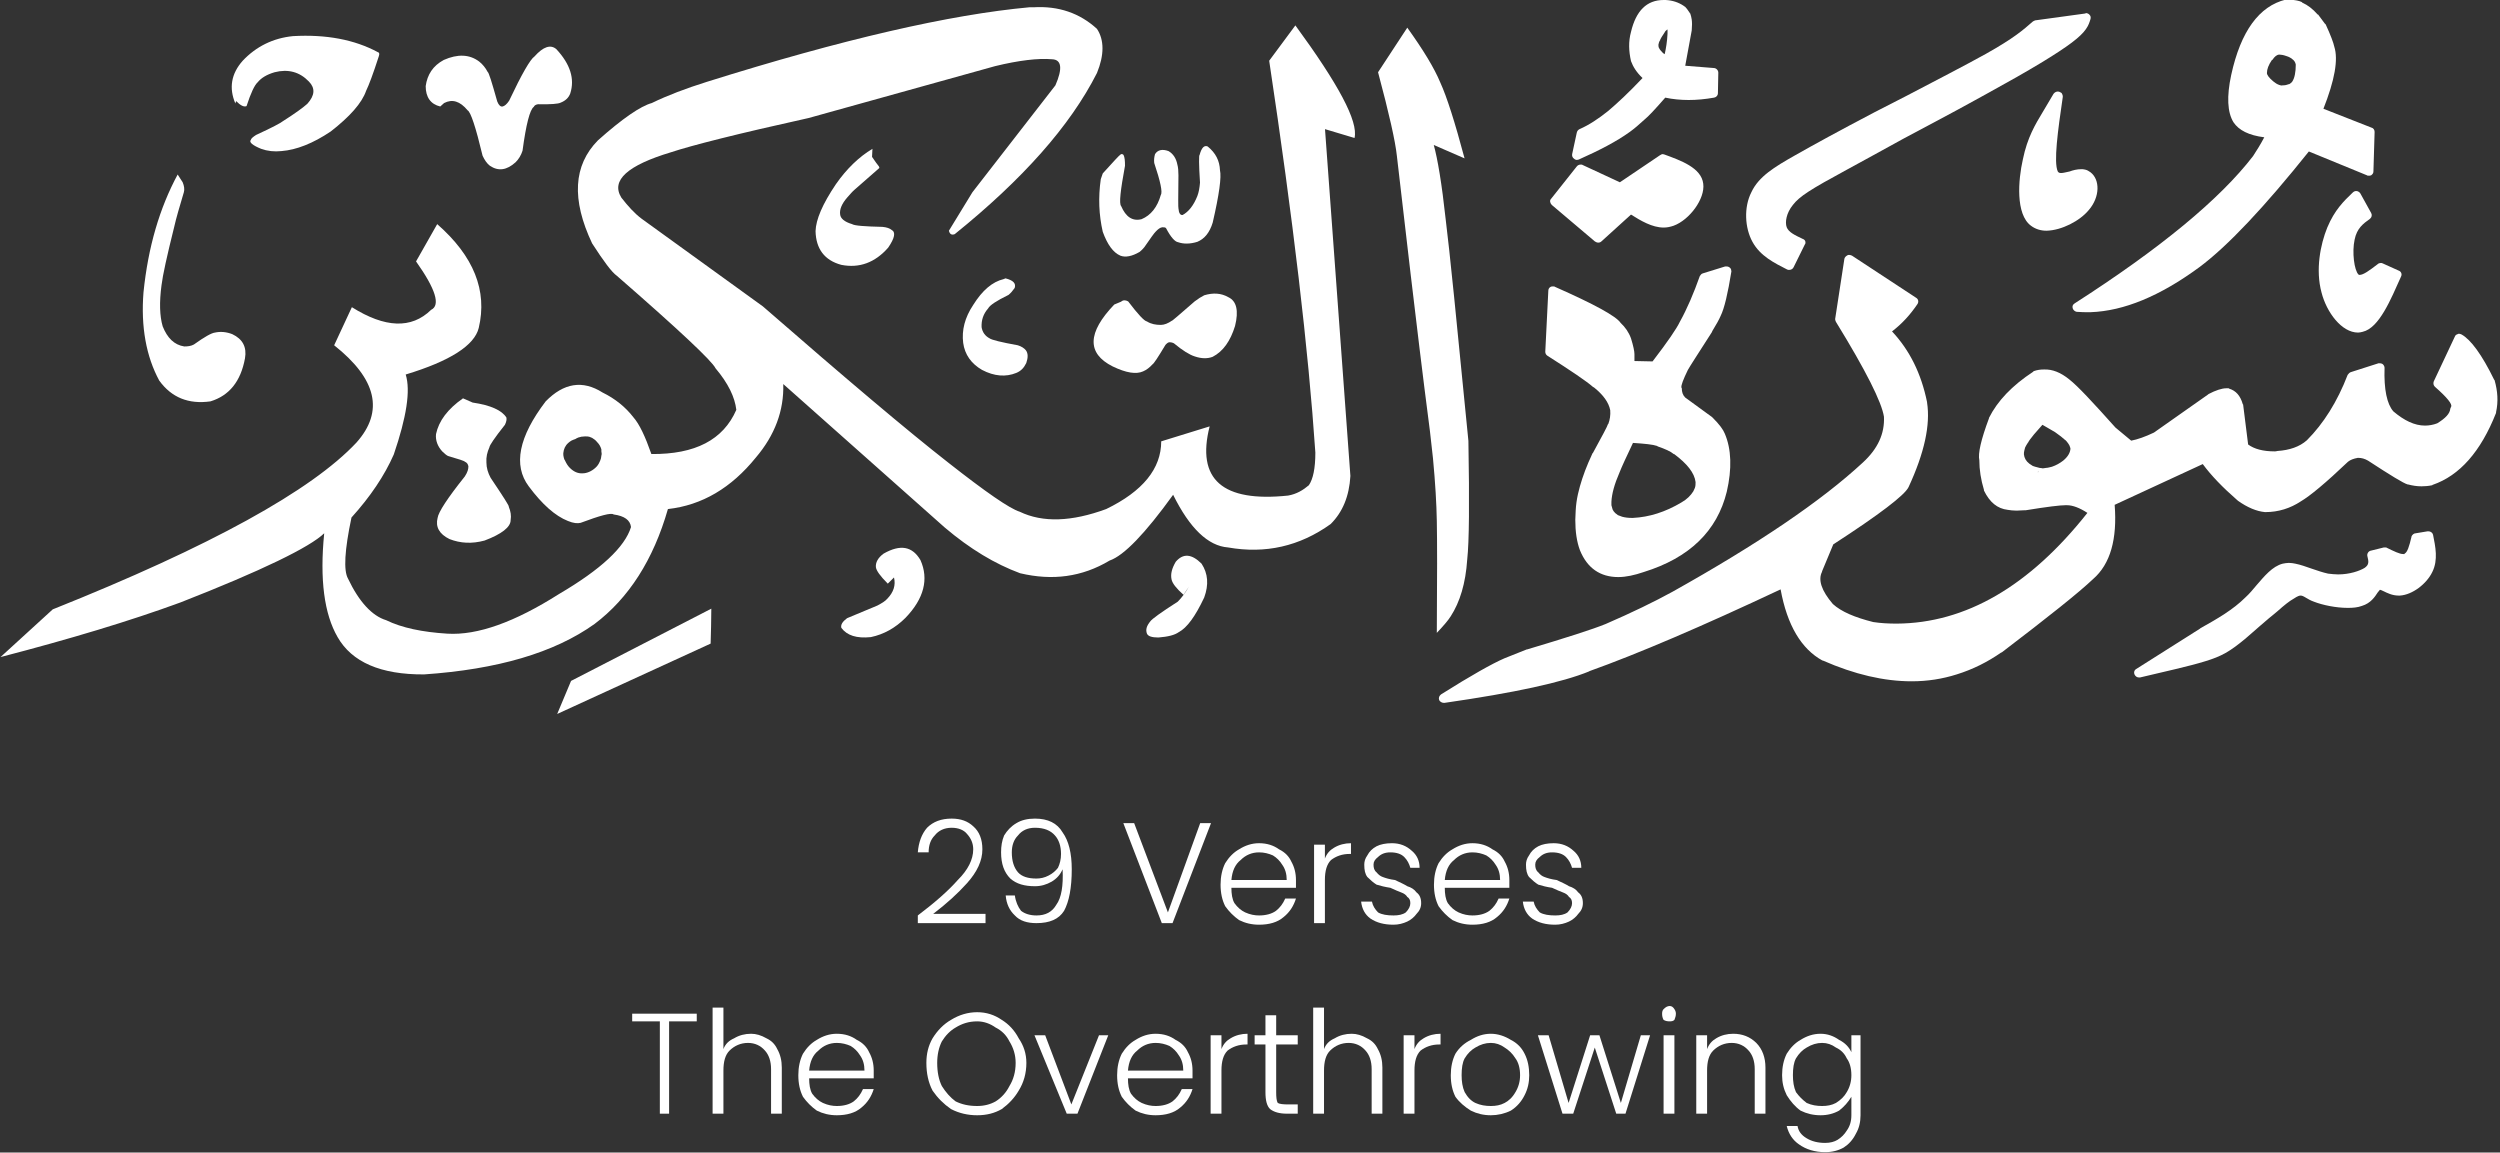 <svg xmlns="http://www.w3.org/2000/svg" xmlns:xlink="http://www.w3.org/1999/xlink" zoomAndPan="magnify" preserveAspectRatio="xMidYMid meet" version="1.0" viewBox="2.3 8.5 25.4 11.71"><rect x="2.3" y="8.5" width="25.4" height="11.71" fill="#333333" stroke="none"/><defs><g/><clipPath id="f1f96a680f"><path d="M 20 8.496 L 24 8.496 L 24 12 L 20 12 Z M 20 8.496 " clip-rule="nonzero"/></clipPath><clipPath id="4308261d23"><path d="M 23 13 L 27.699 13 L 27.699 15.754 L 23 15.754 Z M 23 13 " clip-rule="nonzero"/></clipPath><clipPath id="38b1fc99d3"><path d="M 23 8.496 L 27 8.496 L 27 12 L 23 12 Z M 23 8.496 " clip-rule="nonzero"/></clipPath><clipPath id="e52e708110"><path d="M 18 8.496 L 20 8.496 L 20 11 L 18 11 Z M 18 8.496 " clip-rule="nonzero"/></clipPath><clipPath id="34f74b6831"><path d="M 16 11 L 27.699 11 L 27.699 15.754 L 16 15.754 Z M 16 11 " clip-rule="nonzero"/></clipPath><clipPath id="4042ff1a25"><path d="M 16 8.496 L 18 8.496 L 18 15 L 16 15 Z M 16 8.496 " clip-rule="nonzero"/></clipPath><clipPath id="a3c2e938db"><path d="M 2.297 8.496 L 17 8.496 L 17 15.754 L 2.297 15.754 Z M 2.297 8.496 " clip-rule="nonzero"/></clipPath><clipPath id="56456bd400"><path d="M 6 8.496 L 9 8.496 L 9 11 L 6 11 Z M 6 8.496 " clip-rule="nonzero"/></clipPath><clipPath id="c1cec92bbd"><path d="M 4 8.496 L 7 8.496 L 7 11 L 4 11 Z M 4 8.496 " clip-rule="nonzero"/></clipPath><clipPath id="bf6310b5c7"><path d="M 7 14 L 10 14 L 10 15.754 L 7 15.754 Z M 7 14 " clip-rule="nonzero"/></clipPath></defs><path fill="#ffffff" d="M 23.207 9.43 C 23.191 9.43 23.176 9.438 23.164 9.453 L 23.055 9.637 C 22.98 9.762 22.898 9.895 22.852 10.121 C 22.805 10.328 22.777 10.676 22.934 10.793 C 22.98 10.828 23.035 10.844 23.09 10.844 L 23.094 10.844 C 23.246 10.84 23.43 10.746 23.523 10.633 C 23.637 10.5 23.637 10.324 23.539 10.25 C 23.523 10.238 23.504 10.227 23.484 10.223 C 23.469 10.219 23.457 10.219 23.445 10.219 C 23.402 10.219 23.359 10.23 23.328 10.242 C 23.289 10.25 23.262 10.258 23.242 10.258 C 23.223 10.258 23.215 10.254 23.207 10.242 C 23.164 10.148 23.207 9.832 23.258 9.484 C 23.258 9.469 23.254 9.457 23.246 9.445 C 23.234 9.438 23.223 9.43 23.207 9.43 Z M 23.207 9.43 " fill-opacity="1" fill-rule="nonzero"/><path fill="#ffffff" d="M 19.195 10.066 C 19.184 10.066 19.176 10.07 19.164 10.078 L 18.758 10.352 L 18.379 10.176 C 18.375 10.172 18.367 10.172 18.359 10.172 C 18.344 10.172 18.328 10.18 18.32 10.191 L 18.059 10.52 C 18.043 10.535 18.047 10.562 18.066 10.582 L 18.504 10.953 C 18.516 10.961 18.527 10.965 18.539 10.965 C 18.551 10.965 18.562 10.961 18.57 10.953 L 18.871 10.68 C 18.969 10.742 19.086 10.812 19.203 10.812 C 19.238 10.812 19.27 10.805 19.305 10.793 C 19.465 10.734 19.625 10.52 19.605 10.367 C 19.586 10.203 19.371 10.129 19.211 10.07 C 19.207 10.07 19.199 10.066 19.195 10.066 Z M 19.195 10.066 " fill-opacity="1" fill-rule="nonzero"/><g clip-path="url(#f1f96a680f)"><path fill="#ffffff" d="M 23.492 8.633 C 23.492 8.633 23.488 8.637 23.488 8.637 L 22.977 8.707 C 22.969 8.711 22.957 8.715 22.953 8.719 C 22.855 8.805 22.762 8.887 22.477 9.047 C 22.266 9.164 21.957 9.324 21.664 9.477 C 21.551 9.535 21.445 9.59 21.344 9.641 C 20.98 9.832 20.73 9.969 20.531 10.082 C 20.332 10.195 20.168 10.293 20.094 10.453 C 20.016 10.605 20.027 10.816 20.105 10.957 C 20.184 11.102 20.328 11.172 20.457 11.238 C 20.461 11.238 20.465 11.242 20.469 11.242 C 20.473 11.242 20.477 11.242 20.48 11.242 C 20.5 11.242 20.516 11.23 20.523 11.215 L 20.637 10.984 C 20.645 10.977 20.645 10.961 20.641 10.949 C 20.637 10.938 20.625 10.93 20.613 10.926 C 20.531 10.887 20.473 10.859 20.453 10.809 C 20.434 10.758 20.449 10.664 20.516 10.582 C 20.582 10.496 20.691 10.426 21.066 10.223 C 21.223 10.137 21.426 10.027 21.637 9.91 C 21.879 9.781 22.137 9.645 22.363 9.52 C 22.406 9.496 22.449 9.473 22.492 9.449 C 22.934 9.207 23.203 9.043 23.348 8.934 C 23.5 8.82 23.52 8.758 23.539 8.695 C 23.543 8.68 23.543 8.664 23.531 8.652 C 23.523 8.641 23.508 8.633 23.492 8.633 Z M 23.492 8.633 " fill-opacity="1" fill-rule="nonzero"/></g><path fill="#ffffff" d="M 26.238 10.441 C 26.227 10.441 26.215 10.445 26.203 10.457 C 26.113 10.543 26.02 10.633 25.945 10.812 C 25.875 10.984 25.824 11.242 25.887 11.473 C 25.938 11.672 26.09 11.879 26.258 11.879 C 26.273 11.879 26.289 11.875 26.305 11.871 C 26.473 11.832 26.59 11.543 26.695 11.309 C 26.707 11.285 26.695 11.258 26.672 11.25 L 26.508 11.176 C 26.5 11.172 26.496 11.172 26.488 11.172 C 26.477 11.172 26.465 11.176 26.457 11.184 C 26.371 11.25 26.312 11.293 26.273 11.293 C 26.27 11.293 26.266 11.293 26.262 11.289 C 26.219 11.246 26.195 11.062 26.223 10.934 C 26.246 10.82 26.309 10.773 26.379 10.723 C 26.398 10.707 26.402 10.684 26.391 10.664 L 26.281 10.465 C 26.273 10.453 26.262 10.445 26.246 10.441 C 26.242 10.441 26.242 10.441 26.238 10.441 Z M 26.238 10.441 " fill-opacity="1" fill-rule="nonzero"/><g clip-path="url(#4308261d23)"><path fill="#ffffff" d="M 26.973 13.898 C 26.969 13.898 26.969 13.898 26.965 13.898 L 26.844 13.918 C 26.824 13.918 26.809 13.934 26.801 13.949 L 26.801 13.953 C 26.777 14.055 26.758 14.113 26.73 14.125 L 26.73 14.129 C 26.727 14.129 26.723 14.129 26.715 14.129 C 26.68 14.129 26.625 14.102 26.551 14.066 C 26.547 14.062 26.539 14.062 26.531 14.062 C 26.527 14.062 26.523 14.062 26.52 14.062 L 26.391 14.094 C 26.363 14.098 26.348 14.125 26.352 14.148 C 26.367 14.207 26.371 14.238 26.324 14.27 C 26.273 14.301 26.172 14.336 26.055 14.336 C 26.023 14.336 25.988 14.332 25.953 14.328 C 25.898 14.316 25.844 14.297 25.785 14.277 C 25.73 14.258 25.676 14.238 25.621 14.227 C 25.602 14.223 25.578 14.219 25.555 14.219 C 25.535 14.219 25.512 14.223 25.492 14.227 C 25.387 14.254 25.305 14.355 25.227 14.445 C 25.191 14.488 25.156 14.531 25.113 14.57 C 24.988 14.695 24.824 14.789 24.656 14.883 C 24.652 14.887 24.652 14.887 24.652 14.887 L 24.004 15.297 C 23.984 15.309 23.977 15.332 23.988 15.355 C 23.996 15.371 24.012 15.383 24.031 15.383 C 24.035 15.383 24.039 15.383 24.043 15.383 C 24.289 15.324 24.539 15.27 24.703 15.219 C 24.871 15.168 24.953 15.121 25.109 14.992 C 25.156 14.953 25.207 14.906 25.262 14.859 C 25.32 14.809 25.379 14.758 25.438 14.711 C 25.504 14.652 25.562 14.605 25.605 14.582 C 25.645 14.555 25.664 14.551 25.672 14.551 C 25.688 14.551 25.699 14.555 25.73 14.574 C 25.75 14.586 25.777 14.602 25.809 14.613 C 25.898 14.648 26.035 14.676 26.152 14.676 L 26.156 14.676 C 26.207 14.676 26.254 14.672 26.297 14.656 C 26.387 14.629 26.43 14.562 26.457 14.52 C 26.469 14.504 26.477 14.496 26.48 14.492 C 26.484 14.492 26.496 14.496 26.52 14.508 C 26.551 14.523 26.605 14.551 26.668 14.551 C 26.676 14.551 26.68 14.551 26.684 14.551 C 26.809 14.543 26.953 14.434 27.012 14.312 C 27.074 14.188 27.043 14.051 27.02 13.934 C 27.016 13.914 26.996 13.898 26.973 13.898 Z M 26.973 13.898 " fill-opacity="1" fill-rule="nonzero"/></g><g clip-path="url(#38b1fc99d3)"><path fill="#ffffff" d="M 25.555 8.496 C 25.555 8.496 25.551 8.496 25.551 8.496 L 25.531 8.496 C 25.531 8.496 25.527 8.496 25.523 8.496 C 25.254 8.562 25.066 8.816 24.969 9.262 C 24.922 9.48 24.93 9.641 24.992 9.742 C 25.047 9.824 25.148 9.875 25.305 9.895 C 25.266 9.969 25.227 10.031 25.191 10.086 C 24.855 10.523 24.25 11.023 23.379 11.582 C 23.359 11.594 23.352 11.613 23.359 11.633 C 23.363 11.648 23.379 11.664 23.398 11.668 C 23.445 11.672 23.484 11.672 23.516 11.672 C 23.523 11.672 23.531 11.672 23.539 11.672 C 23.879 11.66 24.246 11.508 24.645 11.215 C 24.934 11 25.305 10.605 25.758 10.039 L 26.348 10.281 C 26.352 10.285 26.359 10.285 26.367 10.285 C 26.375 10.285 26.383 10.285 26.391 10.281 C 26.406 10.27 26.414 10.258 26.414 10.242 L 26.426 9.84 C 26.426 9.82 26.414 9.801 26.395 9.797 L 25.906 9.605 C 26.02 9.316 26.059 9.105 26.016 8.973 C 26.008 8.934 25.98 8.859 25.93 8.75 C 25.926 8.746 25.926 8.742 25.922 8.742 L 25.852 8.648 C 25.852 8.648 25.852 8.648 25.848 8.648 C 25.797 8.59 25.746 8.551 25.691 8.527 C 25.691 8.523 25.688 8.523 25.684 8.52 C 25.66 8.508 25.621 8.5 25.559 8.496 C 25.559 8.496 25.555 8.496 25.555 8.496 Z M 25.461 9.055 C 25.477 9.055 25.5 9.059 25.531 9.07 C 25.559 9.078 25.574 9.09 25.582 9.094 C 25.582 9.094 25.586 9.098 25.586 9.098 C 25.609 9.113 25.621 9.133 25.625 9.156 C 25.625 9.234 25.613 9.293 25.59 9.328 C 25.582 9.34 25.57 9.348 25.559 9.355 L 25.555 9.355 C 25.535 9.363 25.516 9.367 25.496 9.367 C 25.492 9.367 25.492 9.367 25.492 9.367 C 25.48 9.371 25.469 9.367 25.457 9.363 C 25.434 9.355 25.418 9.344 25.398 9.328 C 25.355 9.293 25.332 9.262 25.332 9.242 C 25.332 9.203 25.348 9.16 25.383 9.109 C 25.383 9.109 25.387 9.109 25.387 9.109 C 25.41 9.074 25.434 9.055 25.457 9.055 C 25.461 9.055 25.461 9.055 25.461 9.055 Z M 25.461 9.055 " fill-opacity="1" fill-rule="nonzero"/></g><path fill="#ffffff" d="M 19.84 11.207 C 19.836 11.207 19.832 11.207 19.828 11.207 L 19.602 11.277 C 19.586 11.281 19.578 11.293 19.57 11.305 C 19.508 11.48 19.441 11.637 19.367 11.77 C 19.336 11.836 19.246 11.969 19.09 12.172 L 18.906 12.168 C 18.906 12.145 18.906 12.117 18.906 12.098 C 18.906 12.07 18.895 12.016 18.871 11.938 C 18.848 11.875 18.812 11.824 18.766 11.781 C 18.719 11.711 18.496 11.59 18.098 11.414 C 18.094 11.41 18.086 11.41 18.078 11.41 C 18.07 11.41 18.062 11.41 18.055 11.414 C 18.039 11.422 18.031 11.438 18.031 11.453 L 18 12.074 C 18 12.09 18.008 12.105 18.02 12.113 C 18.266 12.27 18.422 12.375 18.488 12.434 C 18.488 12.434 18.488 12.434 18.492 12.434 C 18.59 12.512 18.645 12.59 18.66 12.668 C 18.664 12.719 18.656 12.766 18.641 12.805 C 18.641 12.805 18.641 12.809 18.637 12.809 C 18.633 12.828 18.578 12.93 18.484 13.102 C 18.48 13.105 18.48 13.105 18.48 13.105 C 18.465 13.137 18.453 13.168 18.438 13.199 C 18.391 13.309 18.355 13.418 18.332 13.52 C 18.32 13.574 18.312 13.629 18.309 13.688 L 18.305 13.781 C 18.305 13.902 18.32 14.004 18.352 14.09 C 18.426 14.273 18.559 14.363 18.742 14.363 C 18.82 14.363 18.906 14.344 19 14.312 C 19.465 14.168 19.746 13.895 19.844 13.496 C 19.898 13.262 19.891 13.062 19.824 12.906 C 19.809 12.867 19.77 12.812 19.699 12.742 C 19.699 12.742 19.695 12.738 19.695 12.738 L 19.422 12.539 C 19.398 12.516 19.387 12.484 19.387 12.445 C 19.387 12.445 19.387 12.441 19.383 12.438 C 19.379 12.414 19.402 12.355 19.449 12.258 C 19.473 12.215 19.555 12.09 19.695 11.871 C 19.695 11.871 19.695 11.871 19.695 11.867 C 19.738 11.797 19.766 11.746 19.781 11.711 C 19.82 11.633 19.855 11.48 19.891 11.258 C 19.891 11.246 19.887 11.23 19.879 11.223 C 19.867 11.211 19.855 11.207 19.84 11.207 Z M 18.891 13 C 19.012 13.008 19.094 13.016 19.137 13.031 C 19.137 13.031 19.141 13.035 19.141 13.035 C 19.219 13.062 19.273 13.086 19.305 13.113 C 19.309 13.113 19.309 13.113 19.309 13.113 C 19.441 13.211 19.516 13.305 19.527 13.398 C 19.527 13.418 19.527 13.438 19.52 13.457 L 19.504 13.492 C 19.477 13.535 19.438 13.574 19.383 13.605 C 19.219 13.703 19.055 13.754 18.891 13.762 C 18.887 13.762 18.883 13.762 18.879 13.762 C 18.844 13.762 18.809 13.758 18.781 13.75 C 18.766 13.746 18.754 13.738 18.738 13.734 L 18.719 13.719 C 18.711 13.715 18.703 13.703 18.695 13.695 L 18.684 13.676 C 18.68 13.664 18.676 13.648 18.672 13.633 L 18.672 13.598 C 18.676 13.516 18.703 13.418 18.754 13.301 C 18.777 13.242 18.824 13.141 18.891 13 Z M 18.891 13 " fill-opacity="1" fill-rule="nonzero"/><g clip-path="url(#e52e708110)"><path fill="#ffffff" d="M 19.203 8.5 C 19.031 8.5 18.922 8.609 18.871 8.824 C 18.844 8.922 18.848 9.02 18.871 9.121 C 18.891 9.176 18.926 9.234 18.988 9.293 C 18.848 9.441 18.73 9.551 18.637 9.629 C 18.539 9.707 18.445 9.77 18.348 9.812 C 18.332 9.82 18.324 9.832 18.32 9.848 L 18.273 10.066 C 18.27 10.086 18.277 10.102 18.293 10.113 C 18.301 10.121 18.312 10.125 18.32 10.125 C 18.328 10.125 18.336 10.121 18.34 10.121 C 18.551 10.027 18.723 9.938 18.859 9.84 C 18.902 9.809 18.953 9.766 19.008 9.715 C 19.047 9.684 19.117 9.609 19.219 9.492 C 19.293 9.508 19.375 9.516 19.457 9.516 C 19.539 9.516 19.625 9.508 19.715 9.492 C 19.738 9.488 19.754 9.469 19.754 9.449 L 19.758 9.238 C 19.758 9.215 19.738 9.191 19.711 9.191 L 19.422 9.168 L 19.488 8.809 C 19.492 8.762 19.492 8.727 19.488 8.699 C 19.484 8.676 19.48 8.656 19.473 8.637 C 19.469 8.637 19.469 8.633 19.469 8.633 C 19.449 8.602 19.434 8.582 19.422 8.57 C 19.414 8.566 19.41 8.562 19.406 8.559 C 19.352 8.523 19.293 8.504 19.223 8.5 L 19.215 8.5 C 19.211 8.5 19.207 8.5 19.203 8.5 Z M 19.215 8.5 Z M 19.238 8.801 C 19.238 8.801 19.242 8.801 19.242 8.801 C 19.242 8.805 19.242 8.809 19.242 8.812 L 19.242 8.816 C 19.242 8.82 19.242 8.828 19.242 8.844 C 19.238 8.922 19.227 8.988 19.215 9.043 C 19.211 9.047 19.211 9.051 19.211 9.051 C 19.199 9.043 19.188 9.031 19.168 9.008 C 19.164 9 19.156 8.992 19.152 8.98 C 19.152 8.973 19.148 8.969 19.152 8.961 L 19.148 8.961 C 19.152 8.941 19.156 8.922 19.168 8.906 C 19.168 8.906 19.168 8.906 19.168 8.902 C 19.172 8.891 19.188 8.867 19.211 8.832 C 19.219 8.816 19.227 8.809 19.234 8.805 C 19.234 8.801 19.238 8.801 19.238 8.801 Z M 19.238 8.801 " fill-opacity="1" fill-rule="nonzero"/></g><g clip-path="url(#34f74b6831)"><path fill="#ffffff" d="M 21.09 11.09 C 21.082 11.09 21.074 11.09 21.07 11.094 C 21.055 11.102 21.043 11.113 21.039 11.129 L 20.945 11.742 C 20.945 11.75 20.949 11.762 20.953 11.77 C 21.258 12.266 21.418 12.586 21.441 12.734 C 21.449 12.906 21.379 13.059 21.227 13.199 C 20.805 13.59 20.16 14.027 19.293 14.512 C 19.109 14.613 18.883 14.723 18.613 14.84 C 18.477 14.895 18.211 14.98 17.816 15.098 C 17.816 15.098 17.812 15.098 17.812 15.098 L 17.586 15.188 C 17.461 15.242 17.246 15.363 16.941 15.555 C 16.922 15.57 16.914 15.59 16.922 15.613 C 16.93 15.629 16.949 15.641 16.969 15.641 C 16.969 15.641 16.973 15.641 16.977 15.641 C 17.684 15.539 18.172 15.434 18.449 15.32 L 18.445 15.32 C 18.945 15.141 19.594 14.863 20.391 14.488 C 20.457 14.852 20.602 15.094 20.816 15.211 C 20.816 15.211 20.816 15.211 20.82 15.211 C 21.141 15.352 21.441 15.422 21.723 15.422 C 21.883 15.422 22.035 15.398 22.18 15.352 C 22.344 15.301 22.492 15.227 22.633 15.129 C 22.633 15.129 22.633 15.129 22.637 15.129 C 23.113 14.766 23.422 14.52 23.566 14.383 C 23.742 14.23 23.812 13.977 23.785 13.629 L 24.68 13.215 C 24.766 13.332 24.883 13.453 25.031 13.582 C 25.035 13.582 25.035 13.586 25.035 13.586 C 25.133 13.656 25.227 13.695 25.312 13.703 C 25.312 13.703 25.312 13.703 25.316 13.703 C 25.449 13.703 25.57 13.664 25.676 13.594 C 25.77 13.539 25.93 13.406 26.156 13.191 C 26.18 13.172 26.211 13.16 26.254 13.152 L 26.25 13.152 C 26.254 13.152 26.258 13.152 26.262 13.152 C 26.293 13.152 26.324 13.16 26.359 13.18 C 26.586 13.328 26.719 13.41 26.762 13.422 C 26.766 13.422 26.766 13.422 26.766 13.422 C 26.812 13.434 26.855 13.441 26.902 13.441 C 26.938 13.441 26.973 13.438 27.012 13.43 C 27.012 13.426 27.016 13.426 27.016 13.426 C 27.289 13.332 27.504 13.09 27.66 12.695 C 27.66 12.691 27.66 12.691 27.66 12.688 C 27.684 12.578 27.676 12.473 27.645 12.363 C 27.645 12.363 27.645 12.359 27.641 12.359 C 27.516 12.102 27.402 11.949 27.309 11.898 C 27.301 11.895 27.293 11.891 27.285 11.891 C 27.281 11.891 27.273 11.891 27.27 11.895 C 27.258 11.898 27.246 11.906 27.242 11.918 L 27.027 12.375 C 27.02 12.395 27.023 12.414 27.039 12.43 C 27.164 12.539 27.219 12.609 27.203 12.633 C 27.199 12.641 27.199 12.645 27.195 12.652 C 27.191 12.703 27.145 12.75 27.062 12.801 C 27.023 12.816 26.98 12.824 26.938 12.824 C 26.832 12.824 26.727 12.773 26.617 12.68 C 26.551 12.605 26.52 12.457 26.527 12.238 C 26.527 12.227 26.523 12.215 26.512 12.203 C 26.504 12.195 26.492 12.191 26.477 12.191 C 26.473 12.191 26.469 12.191 26.465 12.191 L 26.184 12.281 C 26.172 12.285 26.16 12.297 26.152 12.309 C 26.047 12.582 25.906 12.805 25.738 12.973 C 25.664 13.039 25.562 13.074 25.438 13.082 C 25.426 13.086 25.418 13.086 25.41 13.086 C 25.293 13.086 25.203 13.062 25.141 13.016 L 25.09 12.609 C 25.086 12.609 25.086 12.605 25.086 12.605 C 25.062 12.52 25.016 12.469 24.949 12.449 C 24.945 12.445 24.945 12.445 24.941 12.445 C 24.934 12.445 24.926 12.445 24.918 12.445 C 24.875 12.445 24.812 12.465 24.738 12.504 C 24.734 12.508 24.734 12.508 24.734 12.508 L 24.184 12.895 C 24.094 12.938 24.016 12.965 23.953 12.977 L 23.793 12.844 C 23.562 12.586 23.41 12.422 23.324 12.355 C 23.238 12.285 23.152 12.25 23.066 12.254 C 23.031 12.254 23 12.258 22.965 12.27 C 22.961 12.273 22.957 12.273 22.957 12.277 C 22.742 12.418 22.594 12.574 22.508 12.746 C 22.508 12.75 22.508 12.75 22.508 12.75 C 22.426 12.969 22.395 13.109 22.41 13.176 C 22.41 13.273 22.426 13.375 22.457 13.477 C 22.457 13.48 22.457 13.484 22.457 13.484 C 22.516 13.605 22.594 13.668 22.699 13.68 C 22.723 13.684 22.754 13.688 22.789 13.688 C 22.816 13.688 22.844 13.684 22.875 13.684 C 22.879 13.684 22.879 13.684 22.883 13.684 C 23.102 13.648 23.234 13.633 23.285 13.633 C 23.285 13.633 23.289 13.633 23.289 13.633 C 23.293 13.633 23.293 13.633 23.297 13.633 C 23.297 13.633 23.301 13.633 23.301 13.633 C 23.359 13.633 23.43 13.66 23.508 13.711 C 22.918 14.457 22.27 14.832 21.57 14.836 C 21.488 14.836 21.41 14.832 21.332 14.82 C 21.145 14.773 21.008 14.715 20.922 14.637 C 20.805 14.5 20.77 14.391 20.812 14.309 C 20.812 14.309 20.812 14.309 20.812 14.305 L 20.926 14.031 C 21.395 13.727 21.652 13.531 21.691 13.449 C 21.852 13.102 21.914 12.816 21.879 12.59 C 21.879 12.586 21.879 12.586 21.879 12.586 C 21.82 12.297 21.703 12.059 21.523 11.867 C 21.625 11.789 21.707 11.699 21.781 11.59 C 21.797 11.566 21.789 11.539 21.77 11.527 L 21.117 11.098 C 21.109 11.094 21.098 11.09 21.09 11.09 Z M 23.051 12.816 C 23.098 12.844 23.141 12.867 23.18 12.891 C 23.23 12.926 23.258 12.949 23.266 12.957 C 23.27 12.957 23.27 12.957 23.27 12.961 C 23.289 12.973 23.301 12.988 23.312 13.004 L 23.324 13.023 L 23.332 13.043 L 23.336 13.059 C 23.332 13.102 23.309 13.141 23.262 13.18 C 23.227 13.207 23.191 13.227 23.148 13.242 C 23.129 13.246 23.105 13.254 23.086 13.254 C 23.078 13.254 23.07 13.258 23.059 13.258 C 23.059 13.258 23.059 13.258 23.055 13.258 C 23.055 13.258 23.055 13.258 23.051 13.258 C 23.047 13.258 23.039 13.254 23.023 13.254 C 23.008 13.25 22.992 13.246 22.977 13.242 L 22.953 13.234 C 22.941 13.227 22.93 13.219 22.918 13.211 C 22.883 13.184 22.867 13.152 22.863 13.117 C 22.863 13.105 22.863 13.09 22.867 13.078 L 22.875 13.047 C 22.883 13.031 22.891 13.016 22.902 13 C 22.902 12.996 22.906 12.996 22.906 12.996 C 22.91 12.984 22.93 12.957 22.965 12.914 C 22.992 12.883 23.023 12.848 23.051 12.816 Z M 23.047 13.258 C 23.035 13.258 23.027 13.262 23.02 13.27 C 23.027 13.262 23.035 13.258 23.047 13.258 Z M 23.012 13.281 C 23.012 13.285 23.008 13.285 23.008 13.289 C 23.008 13.293 23.008 13.293 23.008 13.297 C 23.008 13.297 23.004 13.297 23.004 13.297 C 23.004 13.293 23.008 13.289 23.012 13.281 Z M 23.012 13.281 " fill-opacity="1" fill-rule="nonzero"/></g><g clip-path="url(#4042ff1a25)"><path fill="#ffffff" d="M 16.598 8.781 L 16.301 9.234 C 16.414 9.656 16.477 9.938 16.492 10.082 L 16.633 11.293 C 16.688 11.754 16.75 12.281 16.828 12.879 L 16.859 13.156 C 16.883 13.41 16.895 13.621 16.898 13.793 C 16.902 13.992 16.902 14.371 16.898 14.93 C 16.965 14.859 17.012 14.805 17.039 14.762 C 17.133 14.617 17.191 14.426 17.207 14.184 C 17.227 14.004 17.23 13.602 17.219 12.98 C 17.102 11.785 17.027 11.035 16.988 10.727 C 16.949 10.367 16.906 10.113 16.867 9.973 L 17.18 10.109 C 17.082 9.742 17 9.484 16.934 9.34 C 16.871 9.188 16.758 9.004 16.598 8.781 " fill-opacity="1" fill-rule="nonzero"/></g><g clip-path="url(#a3c2e938db)"><path fill="#ffffff" d="M 8.242 12.934 L 8.25 12.934 C 8.266 12.934 8.277 12.934 8.289 12.938 C 8.305 12.945 8.316 12.949 8.316 12.949 C 8.336 12.961 8.352 12.973 8.367 12.992 C 8.391 13.016 8.402 13.039 8.41 13.066 L 8.41 13.086 C 8.414 13.102 8.414 13.117 8.41 13.129 L 8.406 13.156 C 8.402 13.168 8.398 13.184 8.391 13.195 C 8.383 13.215 8.367 13.238 8.348 13.254 C 8.309 13.289 8.262 13.309 8.219 13.309 C 8.172 13.312 8.129 13.293 8.09 13.254 C 8.07 13.234 8.055 13.211 8.039 13.176 C 8.035 13.172 8.031 13.164 8.027 13.145 C 8.023 13.133 8.023 13.117 8.023 13.105 C 8.027 13.062 8.043 13.027 8.074 13 C 8.082 12.992 8.094 12.984 8.105 12.977 C 8.121 12.969 8.133 12.965 8.145 12.961 C 8.152 12.957 8.164 12.949 8.176 12.945 C 8.195 12.938 8.219 12.934 8.242 12.934 M 12.801 8.574 L 12.758 8.574 C 11.953 8.648 10.863 8.898 9.48 9.332 C 9.27 9.398 9.082 9.469 8.922 9.547 C 8.809 9.578 8.625 9.703 8.375 9.926 C 8.125 10.18 8.105 10.527 8.316 10.973 C 8.434 11.156 8.516 11.266 8.566 11.301 C 9.199 11.852 9.535 12.168 9.57 12.242 C 9.699 12.395 9.766 12.535 9.781 12.664 C 9.648 12.969 9.363 13.117 8.918 13.113 C 8.855 12.934 8.797 12.809 8.734 12.738 C 8.656 12.637 8.551 12.551 8.422 12.488 C 8.219 12.359 8.027 12.391 7.844 12.578 C 7.57 12.938 7.512 13.227 7.672 13.441 C 7.809 13.625 7.941 13.742 8.07 13.793 C 8.125 13.816 8.168 13.82 8.199 13.812 C 8.398 13.738 8.508 13.707 8.535 13.727 C 8.645 13.742 8.703 13.785 8.711 13.855 C 8.648 14.059 8.406 14.285 7.98 14.535 C 7.531 14.82 7.152 14.957 6.844 14.938 C 6.59 14.922 6.383 14.879 6.223 14.801 C 6.082 14.758 5.949 14.617 5.836 14.379 C 5.789 14.297 5.801 14.09 5.871 13.758 C 6.062 13.547 6.207 13.332 6.301 13.117 C 6.43 12.738 6.473 12.469 6.422 12.305 C 6.875 12.168 7.121 12.008 7.164 11.832 C 7.254 11.453 7.113 11.102 6.742 10.777 L 6.527 11.156 C 6.727 11.438 6.777 11.602 6.68 11.648 C 6.48 11.844 6.211 11.832 5.875 11.621 L 5.695 12.008 C 6.129 12.352 6.203 12.68 5.922 12.996 C 5.465 13.484 4.438 14.051 2.836 14.691 L 2.305 15.176 C 3.012 14.992 3.621 14.809 4.133 14.621 C 4.961 14.297 5.449 14.059 5.594 13.918 C 5.547 14.387 5.594 14.738 5.73 14.973 C 5.875 15.227 6.168 15.355 6.609 15.352 C 7.352 15.301 7.93 15.133 8.34 14.84 C 8.688 14.578 8.938 14.188 9.086 13.672 C 9.434 13.633 9.73 13.457 9.98 13.148 C 10.172 12.922 10.266 12.672 10.258 12.402 L 11.898 13.859 C 12.156 14.078 12.41 14.23 12.664 14.324 C 12.992 14.402 13.293 14.363 13.574 14.195 C 13.719 14.145 13.934 13.922 14.219 13.527 C 14.387 13.867 14.574 14.047 14.777 14.062 C 15.156 14.129 15.504 14.051 15.82 13.824 C 15.941 13.703 16.008 13.543 16.02 13.336 L 15.762 9.812 L 16.062 9.902 C 16.102 9.734 15.898 9.355 15.461 8.758 L 15.195 9.117 C 15.438 10.73 15.594 12.059 15.664 13.098 C 15.664 13.258 15.641 13.367 15.598 13.43 C 15.539 13.48 15.473 13.52 15.387 13.535 C 14.719 13.605 14.453 13.371 14.59 12.832 L 14.098 12.984 C 14.098 13.262 13.91 13.492 13.539 13.672 C 13.188 13.801 12.895 13.812 12.66 13.699 C 12.559 13.668 12.316 13.5 11.938 13.203 C 11.523 12.879 10.895 12.348 10.051 11.613 L 8.82 10.723 C 8.746 10.668 8.68 10.594 8.613 10.508 C 8.504 10.332 8.676 10.18 9.117 10.047 C 9.328 9.977 9.793 9.859 10.516 9.699 L 12.41 9.172 C 12.652 9.113 12.848 9.09 12.988 9.102 C 13.086 9.105 13.098 9.195 13.023 9.367 L 12.18 10.453 L 11.941 10.844 C 11.949 10.879 11.969 10.891 12 10.879 C 12.688 10.324 13.172 9.781 13.445 9.242 C 13.52 9.059 13.52 8.906 13.445 8.793 C 13.27 8.633 13.055 8.559 12.801 8.574 Z M 12.801 8.574 " fill-opacity="1" fill-rule="nonzero"/></g><path fill="#ffffff" d="M 13.621 11.594 C 13.348 11.879 13.34 12.09 13.605 12.223 C 13.742 12.289 13.844 12.305 13.914 12.273 C 13.949 12.258 13.98 12.234 14.008 12.203 C 14.023 12.195 14.066 12.129 14.141 12.004 C 14.156 11.988 14.168 11.977 14.184 11.977 C 14.195 11.977 14.211 11.98 14.227 11.988 C 14.316 12.062 14.387 12.105 14.438 12.121 C 14.508 12.145 14.57 12.145 14.621 12.125 C 14.727 12.07 14.801 11.965 14.848 11.812 C 14.887 11.656 14.863 11.559 14.781 11.52 C 14.707 11.477 14.625 11.473 14.535 11.5 C 14.504 11.516 14.473 11.535 14.438 11.562 C 14.281 11.699 14.203 11.766 14.207 11.758 C 14.168 11.785 14.129 11.801 14.094 11.801 C 14.043 11.801 13.996 11.793 13.953 11.766 C 13.926 11.762 13.863 11.695 13.762 11.562 C 13.734 11.547 13.711 11.547 13.688 11.566 Z M 13.621 11.594 " fill-opacity="1" fill-rule="nonzero"/><path fill="#ffffff" d="M 14.324 14.543 C 14.25 14.477 14.211 14.426 14.203 14.387 C 14.191 14.332 14.207 14.273 14.246 14.207 C 14.32 14.121 14.406 14.125 14.508 14.227 C 14.574 14.328 14.582 14.441 14.535 14.57 C 14.445 14.762 14.359 14.879 14.277 14.922 C 14.234 14.953 14.168 14.969 14.07 14.977 C 14.004 14.977 13.965 14.965 13.953 14.938 C 13.938 14.898 13.949 14.859 13.988 14.812 C 14.004 14.789 14.094 14.723 14.266 14.613 C 14.305 14.574 14.344 14.523 14.379 14.461 Z M 14.324 14.543 " fill-opacity="1" fill-rule="nonzero"/><path fill="#ffffff" d="M 11.32 14.43 C 11.242 14.352 11.203 14.297 11.199 14.262 C 11.195 14.215 11.219 14.168 11.277 14.125 C 11.449 14.027 11.57 14.051 11.652 14.191 C 11.738 14.383 11.688 14.582 11.5 14.777 C 11.398 14.879 11.281 14.945 11.148 14.973 C 11.004 14.988 10.906 14.957 10.848 14.879 C 10.84 14.848 10.859 14.816 10.906 14.781 L 11.215 14.652 C 11.258 14.629 11.293 14.609 11.316 14.582 C 11.379 14.516 11.402 14.445 11.383 14.367 Z M 11.32 14.43 " fill-opacity="1" fill-rule="nonzero"/><path fill="#ffffff" d="M 13.504 10.262 C 13.613 10.141 13.672 10.078 13.68 10.074 C 13.691 10.062 13.703 10.062 13.715 10.074 C 13.727 10.098 13.73 10.133 13.73 10.184 C 13.684 10.434 13.668 10.57 13.691 10.594 C 13.738 10.703 13.805 10.75 13.898 10.727 C 13.992 10.688 14.059 10.605 14.094 10.48 C 14.113 10.453 14.09 10.344 14.027 10.156 C 14.023 10.125 14.027 10.094 14.035 10.066 C 14.062 10.023 14.109 10.012 14.172 10.035 C 14.219 10.062 14.25 10.109 14.262 10.172 C 14.27 10.199 14.273 10.238 14.273 10.281 C 14.27 10.5 14.27 10.613 14.273 10.617 C 14.277 10.668 14.293 10.688 14.316 10.684 C 14.375 10.652 14.426 10.59 14.465 10.492 C 14.48 10.453 14.488 10.406 14.492 10.355 C 14.48 10.168 14.48 10.074 14.488 10.074 C 14.508 10 14.535 9.973 14.57 9.988 C 14.652 10.055 14.691 10.133 14.695 10.23 C 14.711 10.297 14.688 10.473 14.621 10.762 C 14.59 10.863 14.539 10.926 14.465 10.957 C 14.391 10.98 14.324 10.98 14.27 10.961 C 14.238 10.957 14.195 10.91 14.148 10.82 C 14.141 10.809 14.129 10.809 14.109 10.809 C 14.086 10.812 14.066 10.828 14.043 10.852 C 14.027 10.867 13.988 10.922 13.926 11.012 C 13.91 11.031 13.895 11.047 13.879 11.059 C 13.801 11.105 13.734 11.117 13.684 11.098 C 13.609 11.066 13.551 10.984 13.504 10.855 C 13.465 10.684 13.457 10.508 13.484 10.32 Z M 13.504 10.262 " fill-opacity="1" fill-rule="nonzero"/><path fill="#ffffff" d="M 12.496 11.336 C 12.383 11.363 12.281 11.449 12.188 11.598 C 12.102 11.727 12.07 11.855 12.086 11.984 C 12.102 12.102 12.168 12.195 12.277 12.258 C 12.402 12.324 12.52 12.332 12.625 12.289 C 12.672 12.27 12.703 12.238 12.727 12.188 C 12.746 12.133 12.746 12.09 12.723 12.059 C 12.707 12.039 12.68 12.02 12.641 12.008 C 12.469 11.977 12.375 11.953 12.355 11.938 C 12.309 11.914 12.281 11.875 12.273 11.824 C 12.27 11.754 12.289 11.691 12.34 11.633 C 12.355 11.602 12.426 11.555 12.547 11.496 C 12.57 11.477 12.59 11.453 12.609 11.426 C 12.625 11.379 12.594 11.348 12.516 11.328 Z M 12.496 11.336 " fill-opacity="1" fill-rule="nonzero"/><path fill="#ffffff" d="M 11.164 10.012 C 11.027 10.094 10.902 10.215 10.793 10.371 C 10.656 10.574 10.59 10.73 10.586 10.848 C 10.59 11.027 10.676 11.145 10.848 11.191 C 11.031 11.227 11.191 11.168 11.324 11.016 C 11.391 10.918 11.402 10.859 11.359 10.836 C 11.34 10.82 11.309 10.809 11.266 10.805 C 11.086 10.801 10.98 10.793 10.957 10.777 C 10.879 10.754 10.84 10.719 10.836 10.68 C 10.828 10.629 10.852 10.57 10.91 10.504 C 10.938 10.473 10.961 10.445 10.984 10.426 L 11.234 10.207 C 11.234 10.203 11.234 10.199 11.23 10.191 C 11.215 10.172 11.191 10.141 11.16 10.094 Z M 11.164 10.012 " fill-opacity="1" fill-rule="nonzero"/><path fill="#ffffff" d="M 7.004 12.547 C 6.848 12.656 6.758 12.777 6.73 12.91 C 6.723 12.973 6.746 13.035 6.793 13.086 C 6.816 13.109 6.836 13.125 6.852 13.133 C 6.961 13.164 7.02 13.184 7.023 13.191 C 7.043 13.199 7.055 13.215 7.059 13.238 C 7.059 13.266 7.051 13.297 7.023 13.34 C 6.848 13.559 6.754 13.703 6.746 13.762 C 6.723 13.852 6.762 13.926 6.867 13.977 C 6.977 14.02 7.094 14.027 7.223 13.992 C 7.398 13.926 7.488 13.855 7.488 13.785 C 7.496 13.738 7.488 13.695 7.469 13.648 C 7.477 13.645 7.414 13.547 7.285 13.355 C 7.258 13.305 7.242 13.254 7.242 13.199 C 7.238 13.145 7.25 13.094 7.273 13.043 C 7.273 13.027 7.324 12.949 7.43 12.816 C 7.445 12.785 7.449 12.762 7.445 12.742 C 7.398 12.668 7.285 12.617 7.102 12.59 Z M 7.004 12.547 " fill-opacity="1" fill-rule="nonzero"/><g clip-path="url(#56456bd400)"><path fill="#ffffff" d="M 6.773 9.582 C 6.676 9.559 6.625 9.488 6.625 9.375 C 6.641 9.258 6.699 9.168 6.809 9.109 C 6.949 9.047 7.07 9.051 7.168 9.125 C 7.203 9.152 7.234 9.191 7.254 9.23 C 7.266 9.234 7.297 9.336 7.352 9.531 C 7.367 9.57 7.387 9.586 7.406 9.582 C 7.426 9.578 7.449 9.559 7.473 9.523 C 7.602 9.25 7.688 9.102 7.73 9.074 C 7.82 8.973 7.895 8.949 7.953 9 C 8.094 9.152 8.141 9.301 8.094 9.449 C 8.078 9.492 8.047 9.523 7.996 9.543 C 7.973 9.555 7.898 9.562 7.766 9.559 C 7.746 9.562 7.73 9.57 7.723 9.586 C 7.684 9.613 7.645 9.762 7.609 10.031 C 7.594 10.078 7.57 10.117 7.539 10.148 C 7.449 10.23 7.363 10.242 7.277 10.184 C 7.246 10.16 7.223 10.125 7.203 10.082 C 7.133 9.789 7.082 9.637 7.051 9.621 C 6.973 9.527 6.895 9.504 6.812 9.547 Z M 6.773 9.582 " fill-opacity="1" fill-rule="nonzero"/></g><g clip-path="url(#c1cec92bbd)"><path fill="#ffffff" d="M 4.691 9.551 C 4.625 9.395 4.648 9.25 4.766 9.117 C 4.902 8.973 5.074 8.887 5.277 8.867 C 5.613 8.848 5.902 8.902 6.141 9.031 C 6.156 9.035 6.156 9.051 6.148 9.074 C 6.09 9.254 6.047 9.367 6.02 9.422 C 5.977 9.547 5.855 9.684 5.66 9.836 C 5.48 9.957 5.312 10.023 5.16 10.035 C 5.086 10.043 5.016 10.035 4.953 10.012 C 4.867 9.977 4.828 9.945 4.848 9.922 C 4.852 9.906 4.871 9.891 4.902 9.871 C 5.062 9.797 5.152 9.75 5.176 9.73 C 5.305 9.648 5.383 9.59 5.422 9.555 C 5.5 9.469 5.504 9.395 5.438 9.328 C 5.344 9.23 5.227 9.199 5.09 9.234 C 5.008 9.258 4.953 9.293 4.918 9.336 C 4.887 9.363 4.848 9.445 4.805 9.578 C 4.777 9.59 4.742 9.57 4.699 9.527 Z M 4.691 9.551 " fill-opacity="1" fill-rule="nonzero"/></g><path fill="#ffffff" d="M 4.105 10.273 C 3.922 10.613 3.805 11.008 3.758 11.469 C 3.73 11.82 3.785 12.121 3.918 12.367 C 4.043 12.539 4.215 12.609 4.438 12.578 C 4.629 12.52 4.746 12.375 4.789 12.141 C 4.809 12.027 4.766 11.945 4.66 11.895 C 4.598 11.871 4.539 11.867 4.484 11.879 C 4.449 11.883 4.379 11.922 4.27 12 C 4.242 12.016 4.207 12.02 4.172 12.02 C 4.07 12.004 4 11.934 3.953 11.816 C 3.922 11.711 3.918 11.57 3.941 11.398 C 3.953 11.297 3.996 11.102 4.07 10.805 C 4.09 10.715 4.125 10.598 4.168 10.453 C 4.176 10.426 4.172 10.391 4.156 10.352 Z M 4.105 10.273 " fill-opacity="1" fill-rule="nonzero"/><g clip-path="url(#bf6310b5c7)"><path fill="#ffffff" d="M 8.102 15.418 L 7.961 15.754 C 8.48 15.516 9 15.277 9.52 15.039 C 9.523 14.922 9.527 14.805 9.527 14.684 L 8.102 15.418 " fill-opacity="1" fill-rule="nonzero"/></g><g fill="#ffffff" fill-opacity="1"><g transform="translate(11.547, 17.879)"><g><path d="M 0.078 -0.078 C 0.254 -0.211 0.391 -0.332 0.484 -0.438 C 0.586 -0.539 0.641 -0.645 0.641 -0.75 C 0.641 -0.812 0.617 -0.863 0.578 -0.906 C 0.547 -0.945 0.492 -0.969 0.422 -0.969 C 0.348 -0.969 0.289 -0.941 0.25 -0.891 C 0.207 -0.848 0.188 -0.789 0.188 -0.719 L 0.078 -0.719 C 0.086 -0.82 0.117 -0.906 0.172 -0.969 C 0.234 -1.031 0.316 -1.062 0.422 -1.062 C 0.516 -1.062 0.586 -1.035 0.641 -0.984 C 0.703 -0.93 0.734 -0.852 0.734 -0.75 C 0.734 -0.633 0.68 -0.52 0.578 -0.406 C 0.484 -0.301 0.367 -0.195 0.234 -0.094 L 0.766 -0.094 L 0.766 0 L 0.078 0 Z M 0.078 -0.078 "/></g></g></g><g fill="#ffffff" fill-opacity="1"><g transform="translate(12.377, 17.879)"><g><path d="M 0.234 -0.281 C 0.242 -0.219 0.266 -0.164 0.297 -0.125 C 0.336 -0.094 0.391 -0.078 0.453 -0.078 C 0.547 -0.078 0.613 -0.113 0.656 -0.188 C 0.707 -0.258 0.727 -0.379 0.719 -0.547 C 0.695 -0.492 0.66 -0.453 0.609 -0.422 C 0.555 -0.391 0.5 -0.375 0.438 -0.375 C 0.332 -0.375 0.25 -0.398 0.188 -0.453 C 0.125 -0.516 0.094 -0.602 0.094 -0.719 C 0.094 -0.781 0.102 -0.836 0.125 -0.891 C 0.156 -0.941 0.195 -0.984 0.25 -1.016 C 0.301 -1.047 0.363 -1.062 0.438 -1.062 C 0.57 -1.062 0.664 -1.016 0.719 -0.922 C 0.781 -0.836 0.812 -0.711 0.812 -0.547 C 0.812 -0.359 0.785 -0.219 0.734 -0.125 C 0.68 -0.039 0.586 0 0.453 0 C 0.359 0 0.285 -0.023 0.234 -0.078 C 0.18 -0.129 0.148 -0.195 0.141 -0.281 Z M 0.453 -0.453 C 0.492 -0.453 0.535 -0.461 0.578 -0.484 C 0.617 -0.504 0.648 -0.531 0.672 -0.562 C 0.691 -0.602 0.703 -0.648 0.703 -0.703 C 0.703 -0.785 0.68 -0.848 0.641 -0.891 C 0.598 -0.941 0.531 -0.969 0.438 -0.969 C 0.363 -0.969 0.305 -0.941 0.266 -0.891 C 0.223 -0.848 0.203 -0.789 0.203 -0.719 C 0.203 -0.633 0.223 -0.566 0.266 -0.516 C 0.305 -0.473 0.367 -0.453 0.453 -0.453 Z M 0.453 -0.453 "/></g></g></g><g fill="#ffffff" fill-opacity="1"><g transform="translate(13.284, 17.879)"><g/></g></g><g fill="#ffffff" fill-opacity="1"><g transform="translate(13.682, 17.879)"><g><path d="M 0.922 -1.016 L 0.531 0 L 0.422 0 L 0.031 -1.016 L 0.141 -1.016 L 0.484 -0.109 L 0.812 -1.016 Z M 0.922 -1.016 "/></g></g></g><g fill="#ffffff" fill-opacity="1"><g transform="translate(14.639, 17.879)"><g><path d="M 0.828 -0.438 C 0.828 -0.406 0.828 -0.379 0.828 -0.359 L 0.172 -0.359 C 0.172 -0.297 0.18 -0.242 0.203 -0.203 C 0.234 -0.16 0.27 -0.129 0.312 -0.109 C 0.363 -0.086 0.41 -0.078 0.453 -0.078 C 0.523 -0.078 0.582 -0.094 0.625 -0.125 C 0.664 -0.156 0.695 -0.195 0.719 -0.25 L 0.828 -0.25 C 0.805 -0.176 0.766 -0.113 0.703 -0.062 C 0.641 -0.008 0.555 0.016 0.453 0.016 C 0.379 0.016 0.312 0 0.25 -0.031 C 0.195 -0.07 0.148 -0.117 0.109 -0.172 C 0.078 -0.234 0.062 -0.305 0.062 -0.391 C 0.062 -0.473 0.078 -0.547 0.109 -0.609 C 0.148 -0.672 0.195 -0.719 0.25 -0.75 C 0.312 -0.789 0.379 -0.812 0.453 -0.812 C 0.535 -0.812 0.602 -0.789 0.656 -0.75 C 0.719 -0.719 0.758 -0.676 0.781 -0.625 C 0.812 -0.57 0.828 -0.508 0.828 -0.438 Z M 0.734 -0.438 C 0.734 -0.5 0.719 -0.551 0.688 -0.594 C 0.664 -0.633 0.633 -0.664 0.594 -0.688 C 0.551 -0.707 0.504 -0.719 0.453 -0.719 C 0.379 -0.719 0.316 -0.691 0.266 -0.641 C 0.211 -0.598 0.18 -0.531 0.172 -0.438 Z M 0.734 -0.438 "/></g></g></g><g fill="#ffffff" fill-opacity="1"><g transform="translate(15.542, 17.879)"><g><path d="M 0.219 -0.656 C 0.238 -0.707 0.27 -0.742 0.312 -0.766 C 0.363 -0.797 0.422 -0.812 0.484 -0.812 L 0.484 -0.703 L 0.469 -0.703 C 0.395 -0.703 0.332 -0.68 0.281 -0.641 C 0.238 -0.598 0.219 -0.531 0.219 -0.438 L 0.219 0 L 0.109 0 L 0.109 -0.797 L 0.219 -0.797 Z M 0.219 -0.656 "/></g></g></g><g fill="#ffffff" fill-opacity="1"><g transform="translate(16.067, 17.879)"><g><path d="M 0.391 0.016 C 0.297 0.016 0.219 -0.004 0.156 -0.047 C 0.102 -0.086 0.07 -0.145 0.062 -0.219 L 0.172 -0.219 C 0.18 -0.176 0.203 -0.141 0.234 -0.109 C 0.273 -0.086 0.328 -0.078 0.391 -0.078 C 0.441 -0.078 0.484 -0.086 0.516 -0.109 C 0.547 -0.141 0.562 -0.172 0.562 -0.203 C 0.562 -0.234 0.551 -0.254 0.531 -0.266 C 0.52 -0.285 0.5 -0.301 0.469 -0.312 C 0.445 -0.32 0.41 -0.336 0.359 -0.359 C 0.305 -0.367 0.258 -0.379 0.219 -0.391 C 0.188 -0.41 0.156 -0.438 0.125 -0.469 C 0.102 -0.5 0.094 -0.539 0.094 -0.594 C 0.094 -0.625 0.102 -0.656 0.125 -0.688 C 0.145 -0.727 0.176 -0.758 0.219 -0.781 C 0.258 -0.801 0.312 -0.812 0.375 -0.812 C 0.457 -0.812 0.523 -0.785 0.578 -0.734 C 0.629 -0.691 0.656 -0.633 0.656 -0.562 L 0.562 -0.562 C 0.551 -0.602 0.531 -0.641 0.5 -0.672 C 0.469 -0.703 0.422 -0.719 0.359 -0.719 C 0.305 -0.719 0.266 -0.703 0.234 -0.672 C 0.203 -0.648 0.188 -0.625 0.188 -0.594 C 0.188 -0.562 0.195 -0.535 0.219 -0.516 C 0.238 -0.492 0.258 -0.477 0.281 -0.469 C 0.312 -0.457 0.352 -0.445 0.406 -0.438 C 0.457 -0.414 0.5 -0.395 0.531 -0.375 C 0.57 -0.363 0.602 -0.344 0.625 -0.312 C 0.656 -0.289 0.672 -0.254 0.672 -0.203 C 0.672 -0.16 0.656 -0.125 0.625 -0.094 C 0.602 -0.062 0.57 -0.035 0.531 -0.016 C 0.488 0.004 0.441 0.016 0.391 0.016 Z M 0.391 0.016 "/></g></g></g><g fill="#ffffff" fill-opacity="1"><g transform="translate(16.807, 17.879)"><g><path d="M 0.828 -0.438 C 0.828 -0.406 0.828 -0.379 0.828 -0.359 L 0.172 -0.359 C 0.172 -0.297 0.18 -0.242 0.203 -0.203 C 0.234 -0.16 0.27 -0.129 0.312 -0.109 C 0.363 -0.086 0.41 -0.078 0.453 -0.078 C 0.523 -0.078 0.582 -0.094 0.625 -0.125 C 0.664 -0.156 0.695 -0.195 0.719 -0.25 L 0.828 -0.25 C 0.805 -0.176 0.766 -0.113 0.703 -0.062 C 0.641 -0.008 0.555 0.016 0.453 0.016 C 0.379 0.016 0.312 0 0.25 -0.031 C 0.195 -0.07 0.148 -0.117 0.109 -0.172 C 0.078 -0.234 0.062 -0.305 0.062 -0.391 C 0.062 -0.473 0.078 -0.547 0.109 -0.609 C 0.148 -0.672 0.195 -0.719 0.25 -0.75 C 0.312 -0.789 0.379 -0.812 0.453 -0.812 C 0.535 -0.812 0.602 -0.789 0.656 -0.75 C 0.719 -0.719 0.758 -0.676 0.781 -0.625 C 0.812 -0.57 0.828 -0.508 0.828 -0.438 Z M 0.734 -0.438 C 0.734 -0.5 0.719 -0.551 0.688 -0.594 C 0.664 -0.633 0.633 -0.664 0.594 -0.688 C 0.551 -0.707 0.504 -0.719 0.453 -0.719 C 0.379 -0.719 0.316 -0.691 0.266 -0.641 C 0.211 -0.598 0.18 -0.531 0.172 -0.438 Z M 0.734 -0.438 "/></g></g></g><g fill="#ffffff" fill-opacity="1"><g transform="translate(17.71, 17.879)"><g><path d="M 0.391 0.016 C 0.297 0.016 0.219 -0.004 0.156 -0.047 C 0.102 -0.086 0.07 -0.145 0.062 -0.219 L 0.172 -0.219 C 0.18 -0.176 0.203 -0.141 0.234 -0.109 C 0.273 -0.086 0.328 -0.078 0.391 -0.078 C 0.441 -0.078 0.484 -0.086 0.516 -0.109 C 0.547 -0.141 0.562 -0.172 0.562 -0.203 C 0.562 -0.234 0.551 -0.254 0.531 -0.266 C 0.52 -0.285 0.5 -0.301 0.469 -0.312 C 0.445 -0.32 0.41 -0.336 0.359 -0.359 C 0.305 -0.367 0.258 -0.379 0.219 -0.391 C 0.188 -0.41 0.156 -0.438 0.125 -0.469 C 0.102 -0.5 0.094 -0.539 0.094 -0.594 C 0.094 -0.625 0.102 -0.656 0.125 -0.688 C 0.145 -0.727 0.176 -0.758 0.219 -0.781 C 0.258 -0.801 0.312 -0.812 0.375 -0.812 C 0.457 -0.812 0.523 -0.785 0.578 -0.734 C 0.629 -0.691 0.656 -0.633 0.656 -0.562 L 0.562 -0.562 C 0.551 -0.602 0.531 -0.641 0.5 -0.672 C 0.469 -0.703 0.422 -0.719 0.359 -0.719 C 0.305 -0.719 0.266 -0.703 0.234 -0.672 C 0.203 -0.648 0.188 -0.625 0.188 -0.594 C 0.188 -0.562 0.195 -0.535 0.219 -0.516 C 0.238 -0.492 0.258 -0.477 0.281 -0.469 C 0.312 -0.457 0.352 -0.445 0.406 -0.438 C 0.457 -0.414 0.5 -0.395 0.531 -0.375 C 0.57 -0.363 0.602 -0.344 0.625 -0.312 C 0.656 -0.289 0.672 -0.254 0.672 -0.203 C 0.672 -0.16 0.656 -0.125 0.625 -0.094 C 0.602 -0.062 0.57 -0.035 0.531 -0.016 C 0.488 0.004 0.441 0.016 0.391 0.016 Z M 0.391 0.016 "/></g></g></g><g fill="#ffffff" fill-opacity="1"><g transform="translate(8.676, 19.815)"><g><path d="M 0.703 -1.016 L 0.703 -0.938 L 0.422 -0.938 L 0.422 0 L 0.328 0 L 0.328 -0.938 L 0.047 -0.938 L 0.047 -1.016 Z M 0.703 -1.016 "/></g></g></g><g fill="#ffffff" fill-opacity="1"><g transform="translate(9.431, 19.815)"><g><path d="M 0.5 -0.812 C 0.551 -0.812 0.602 -0.797 0.656 -0.766 C 0.707 -0.742 0.742 -0.707 0.766 -0.656 C 0.797 -0.602 0.812 -0.539 0.812 -0.469 L 0.812 0 L 0.703 0 L 0.703 -0.453 C 0.703 -0.535 0.68 -0.598 0.641 -0.641 C 0.598 -0.691 0.539 -0.719 0.469 -0.719 C 0.395 -0.719 0.332 -0.691 0.281 -0.641 C 0.238 -0.598 0.219 -0.531 0.219 -0.438 L 0.219 0 L 0.109 0 L 0.109 -1.078 L 0.219 -1.078 L 0.219 -0.656 C 0.238 -0.707 0.273 -0.742 0.328 -0.766 C 0.379 -0.797 0.438 -0.812 0.5 -0.812 Z M 0.5 -0.812 "/></g></g></g><g fill="#ffffff" fill-opacity="1"><g transform="translate(10.349, 19.815)"><g><path d="M 0.828 -0.438 C 0.828 -0.406 0.828 -0.379 0.828 -0.359 L 0.172 -0.359 C 0.172 -0.297 0.18 -0.242 0.203 -0.203 C 0.234 -0.16 0.27 -0.129 0.312 -0.109 C 0.363 -0.086 0.41 -0.078 0.453 -0.078 C 0.523 -0.078 0.582 -0.094 0.625 -0.125 C 0.664 -0.156 0.695 -0.195 0.719 -0.25 L 0.828 -0.25 C 0.805 -0.176 0.766 -0.113 0.703 -0.062 C 0.641 -0.008 0.555 0.016 0.453 0.016 C 0.379 0.016 0.312 0 0.25 -0.031 C 0.195 -0.07 0.148 -0.117 0.109 -0.172 C 0.078 -0.234 0.062 -0.305 0.062 -0.391 C 0.062 -0.473 0.078 -0.547 0.109 -0.609 C 0.148 -0.672 0.195 -0.719 0.25 -0.75 C 0.312 -0.789 0.379 -0.812 0.453 -0.812 C 0.535 -0.812 0.602 -0.789 0.656 -0.75 C 0.719 -0.719 0.758 -0.676 0.781 -0.625 C 0.812 -0.57 0.828 -0.508 0.828 -0.438 Z M 0.734 -0.438 C 0.734 -0.5 0.719 -0.551 0.688 -0.594 C 0.664 -0.633 0.633 -0.664 0.594 -0.688 C 0.551 -0.707 0.504 -0.719 0.453 -0.719 C 0.379 -0.719 0.316 -0.691 0.266 -0.641 C 0.211 -0.598 0.18 -0.531 0.172 -0.438 Z M 0.734 -0.438 "/></g></g></g><g fill="#ffffff" fill-opacity="1"><g transform="translate(11.252, 19.815)"><g/></g></g><g fill="#ffffff" fill-opacity="1"><g transform="translate(11.65, 19.815)"><g><path d="M 0.578 0.016 C 0.484 0.016 0.395 -0.004 0.312 -0.047 C 0.238 -0.098 0.176 -0.16 0.125 -0.234 C 0.082 -0.316 0.062 -0.41 0.062 -0.516 C 0.062 -0.609 0.082 -0.691 0.125 -0.766 C 0.176 -0.848 0.238 -0.91 0.312 -0.953 C 0.395 -1.004 0.484 -1.031 0.578 -1.031 C 0.672 -1.031 0.754 -1.004 0.828 -0.953 C 0.898 -0.91 0.957 -0.848 1 -0.766 C 1.051 -0.691 1.078 -0.609 1.078 -0.516 C 1.078 -0.41 1.051 -0.316 1 -0.234 C 0.957 -0.16 0.898 -0.098 0.828 -0.047 C 0.754 -0.004 0.672 0.016 0.578 0.016 Z M 0.578 -0.078 C 0.648 -0.078 0.711 -0.094 0.766 -0.125 C 0.828 -0.164 0.875 -0.219 0.906 -0.281 C 0.945 -0.344 0.969 -0.422 0.969 -0.516 C 0.969 -0.598 0.945 -0.672 0.906 -0.734 C 0.875 -0.797 0.828 -0.844 0.766 -0.875 C 0.711 -0.914 0.648 -0.938 0.578 -0.938 C 0.492 -0.938 0.422 -0.914 0.359 -0.875 C 0.305 -0.844 0.258 -0.797 0.219 -0.734 C 0.188 -0.672 0.172 -0.598 0.172 -0.516 C 0.172 -0.422 0.188 -0.344 0.219 -0.281 C 0.258 -0.219 0.305 -0.164 0.359 -0.125 C 0.422 -0.094 0.492 -0.078 0.578 -0.078 Z M 0.578 -0.078 "/></g></g></g><g fill="#ffffff" fill-opacity="1"><g transform="translate(12.794, 19.815)"><g><path d="M 0.391 -0.094 L 0.672 -0.797 L 0.766 -0.797 L 0.453 0 L 0.344 0 L 0.016 -0.797 L 0.125 -0.797 Z M 0.391 -0.094 "/></g></g></g><g fill="#ffffff" fill-opacity="1"><g transform="translate(13.588, 19.815)"><g><path d="M 0.828 -0.438 C 0.828 -0.406 0.828 -0.379 0.828 -0.359 L 0.172 -0.359 C 0.172 -0.297 0.18 -0.242 0.203 -0.203 C 0.234 -0.16 0.27 -0.129 0.312 -0.109 C 0.363 -0.086 0.41 -0.078 0.453 -0.078 C 0.523 -0.078 0.582 -0.094 0.625 -0.125 C 0.664 -0.156 0.695 -0.195 0.719 -0.25 L 0.828 -0.25 C 0.805 -0.176 0.766 -0.113 0.703 -0.062 C 0.641 -0.008 0.555 0.016 0.453 0.016 C 0.379 0.016 0.312 0 0.25 -0.031 C 0.195 -0.07 0.148 -0.117 0.109 -0.172 C 0.078 -0.234 0.062 -0.305 0.062 -0.391 C 0.062 -0.473 0.078 -0.547 0.109 -0.609 C 0.148 -0.672 0.195 -0.719 0.25 -0.75 C 0.312 -0.789 0.379 -0.812 0.453 -0.812 C 0.535 -0.812 0.602 -0.789 0.656 -0.75 C 0.719 -0.719 0.758 -0.676 0.781 -0.625 C 0.812 -0.57 0.828 -0.508 0.828 -0.438 Z M 0.734 -0.438 C 0.734 -0.5 0.719 -0.551 0.688 -0.594 C 0.664 -0.633 0.633 -0.664 0.594 -0.688 C 0.551 -0.707 0.504 -0.719 0.453 -0.719 C 0.379 -0.719 0.316 -0.691 0.266 -0.641 C 0.211 -0.598 0.18 -0.531 0.172 -0.438 Z M 0.734 -0.438 "/></g></g></g><g fill="#ffffff" fill-opacity="1"><g transform="translate(14.491, 19.815)"><g><path d="M 0.219 -0.656 C 0.238 -0.707 0.27 -0.742 0.312 -0.766 C 0.363 -0.797 0.422 -0.812 0.484 -0.812 L 0.484 -0.703 L 0.469 -0.703 C 0.395 -0.703 0.332 -0.68 0.281 -0.641 C 0.238 -0.598 0.219 -0.531 0.219 -0.438 L 0.219 0 L 0.109 0 L 0.109 -0.797 L 0.219 -0.797 Z M 0.219 -0.656 "/></g></g></g><g fill="#ffffff" fill-opacity="1"><g transform="translate(15.016, 19.815)"><g><path d="M 0.25 -0.703 L 0.25 -0.219 C 0.25 -0.164 0.254 -0.129 0.266 -0.109 C 0.285 -0.098 0.32 -0.094 0.375 -0.094 L 0.469 -0.094 L 0.469 0 L 0.359 0 C 0.285 0 0.227 -0.016 0.188 -0.047 C 0.156 -0.078 0.141 -0.133 0.141 -0.219 L 0.141 -0.703 L 0.031 -0.703 L 0.031 -0.797 L 0.141 -0.797 L 0.141 -1 L 0.25 -1 L 0.25 -0.797 L 0.469 -0.797 L 0.469 -0.703 Z M 0.25 -0.703 "/></g></g></g><g fill="#ffffff" fill-opacity="1"><g transform="translate(15.533, 19.815)"><g><path d="M 0.5 -0.812 C 0.551 -0.812 0.602 -0.797 0.656 -0.766 C 0.707 -0.742 0.742 -0.707 0.766 -0.656 C 0.797 -0.602 0.812 -0.539 0.812 -0.469 L 0.812 0 L 0.703 0 L 0.703 -0.453 C 0.703 -0.535 0.68 -0.598 0.641 -0.641 C 0.598 -0.691 0.539 -0.719 0.469 -0.719 C 0.395 -0.719 0.332 -0.691 0.281 -0.641 C 0.238 -0.598 0.219 -0.531 0.219 -0.438 L 0.219 0 L 0.109 0 L 0.109 -1.078 L 0.219 -1.078 L 0.219 -0.656 C 0.238 -0.707 0.273 -0.742 0.328 -0.766 C 0.379 -0.797 0.438 -0.812 0.5 -0.812 Z M 0.5 -0.812 "/></g></g></g><g fill="#ffffff" fill-opacity="1"><g transform="translate(16.452, 19.815)"><g><path d="M 0.219 -0.656 C 0.238 -0.707 0.27 -0.742 0.312 -0.766 C 0.363 -0.797 0.422 -0.812 0.484 -0.812 L 0.484 -0.703 L 0.469 -0.703 C 0.395 -0.703 0.332 -0.68 0.281 -0.641 C 0.238 -0.598 0.219 -0.531 0.219 -0.438 L 0.219 0 L 0.109 0 L 0.109 -0.797 L 0.219 -0.797 Z M 0.219 -0.656 "/></g></g></g><g fill="#ffffff" fill-opacity="1"><g transform="translate(16.978, 19.815)"><g><path d="M 0.469 0.016 C 0.395 0.016 0.328 0 0.266 -0.031 C 0.203 -0.07 0.148 -0.117 0.109 -0.172 C 0.078 -0.234 0.062 -0.305 0.062 -0.391 C 0.062 -0.473 0.078 -0.547 0.109 -0.609 C 0.148 -0.672 0.203 -0.719 0.266 -0.75 C 0.328 -0.789 0.395 -0.812 0.469 -0.812 C 0.539 -0.812 0.609 -0.789 0.672 -0.75 C 0.734 -0.719 0.781 -0.672 0.812 -0.609 C 0.844 -0.547 0.859 -0.473 0.859 -0.391 C 0.859 -0.316 0.844 -0.25 0.812 -0.188 C 0.781 -0.125 0.734 -0.07 0.672 -0.031 C 0.609 0 0.539 0.016 0.469 0.016 Z M 0.469 -0.078 C 0.52 -0.078 0.566 -0.086 0.609 -0.109 C 0.648 -0.129 0.688 -0.164 0.719 -0.219 C 0.75 -0.27 0.766 -0.328 0.766 -0.391 C 0.766 -0.461 0.75 -0.52 0.719 -0.562 C 0.688 -0.613 0.648 -0.648 0.609 -0.672 C 0.566 -0.703 0.52 -0.719 0.469 -0.719 C 0.414 -0.719 0.363 -0.703 0.312 -0.672 C 0.27 -0.648 0.234 -0.613 0.203 -0.562 C 0.18 -0.52 0.172 -0.461 0.172 -0.391 C 0.172 -0.328 0.18 -0.27 0.203 -0.219 C 0.234 -0.164 0.27 -0.129 0.312 -0.109 C 0.363 -0.086 0.414 -0.078 0.469 -0.078 Z M 0.469 -0.078 "/></g></g></g><g fill="#ffffff" fill-opacity="1"><g transform="translate(17.909, 19.815)"><g><path d="M 1.156 -0.797 L 0.906 0 L 0.812 0 L 0.594 -0.672 L 0.375 0 L 0.266 0 L 0.016 -0.797 L 0.125 -0.797 L 0.328 -0.109 L 0.547 -0.797 L 0.641 -0.797 L 0.859 -0.109 L 1.062 -0.797 Z M 1.156 -0.797 "/></g></g></g><g fill="#ffffff" fill-opacity="1"><g transform="translate(19.093, 19.815)"><g><path d="M 0.172 -0.938 C 0.148 -0.938 0.129 -0.941 0.109 -0.953 C 0.098 -0.973 0.094 -0.992 0.094 -1.016 C 0.094 -1.035 0.098 -1.051 0.109 -1.062 C 0.129 -1.082 0.148 -1.094 0.172 -1.094 C 0.191 -1.094 0.207 -1.082 0.219 -1.062 C 0.227 -1.051 0.234 -1.035 0.234 -1.016 C 0.234 -0.992 0.227 -0.973 0.219 -0.953 C 0.207 -0.941 0.191 -0.938 0.172 -0.938 Z M 0.219 -0.797 L 0.219 0 L 0.109 0 L 0.109 -0.797 Z M 0.219 -0.797 "/></g></g></g><g fill="#ffffff" fill-opacity="1"><g transform="translate(19.425, 19.815)"><g><path d="M 0.484 -0.812 C 0.578 -0.812 0.656 -0.781 0.719 -0.719 C 0.781 -0.656 0.812 -0.57 0.812 -0.469 L 0.812 0 L 0.703 0 L 0.703 -0.453 C 0.703 -0.535 0.68 -0.598 0.641 -0.641 C 0.598 -0.691 0.539 -0.719 0.469 -0.719 C 0.395 -0.719 0.332 -0.691 0.281 -0.641 C 0.238 -0.598 0.219 -0.531 0.219 -0.438 L 0.219 0 L 0.109 0 L 0.109 -0.797 L 0.219 -0.797 L 0.219 -0.656 C 0.238 -0.707 0.27 -0.742 0.312 -0.766 C 0.363 -0.797 0.422 -0.812 0.484 -0.812 Z M 0.484 -0.812 "/></g></g></g><g fill="#ffffff" fill-opacity="1"><g transform="translate(20.344, 19.815)"><g><path d="M 0.453 -0.812 C 0.523 -0.812 0.586 -0.789 0.641 -0.75 C 0.703 -0.719 0.742 -0.676 0.766 -0.625 L 0.766 -0.797 L 0.859 -0.797 L 0.859 0.016 C 0.859 0.086 0.844 0.148 0.812 0.203 C 0.781 0.266 0.738 0.312 0.688 0.344 C 0.633 0.375 0.57 0.391 0.5 0.391 C 0.395 0.391 0.305 0.363 0.234 0.312 C 0.172 0.27 0.129 0.207 0.109 0.125 L 0.219 0.125 C 0.227 0.176 0.258 0.219 0.312 0.25 C 0.363 0.281 0.426 0.297 0.5 0.297 C 0.551 0.297 0.594 0.285 0.625 0.266 C 0.664 0.242 0.695 0.211 0.719 0.172 C 0.75 0.129 0.766 0.078 0.766 0.016 L 0.766 -0.172 C 0.734 -0.117 0.691 -0.07 0.641 -0.031 C 0.586 0 0.523 0.016 0.453 0.016 C 0.379 0.016 0.312 0 0.25 -0.031 C 0.195 -0.07 0.148 -0.125 0.109 -0.188 C 0.078 -0.25 0.062 -0.316 0.062 -0.391 C 0.062 -0.473 0.078 -0.547 0.109 -0.609 C 0.148 -0.672 0.195 -0.719 0.25 -0.75 C 0.312 -0.789 0.379 -0.812 0.453 -0.812 Z M 0.766 -0.391 C 0.766 -0.461 0.75 -0.52 0.719 -0.562 C 0.695 -0.613 0.66 -0.648 0.609 -0.672 C 0.566 -0.703 0.52 -0.719 0.469 -0.719 C 0.414 -0.719 0.363 -0.703 0.312 -0.672 C 0.27 -0.648 0.234 -0.613 0.203 -0.562 C 0.18 -0.52 0.172 -0.461 0.172 -0.391 C 0.172 -0.328 0.18 -0.27 0.203 -0.219 C 0.234 -0.176 0.27 -0.141 0.312 -0.109 C 0.363 -0.086 0.414 -0.078 0.469 -0.078 C 0.52 -0.078 0.566 -0.086 0.609 -0.109 C 0.66 -0.141 0.695 -0.176 0.719 -0.219 C 0.75 -0.27 0.766 -0.328 0.766 -0.391 Z M 0.766 -0.391 "/></g></g></g></svg>